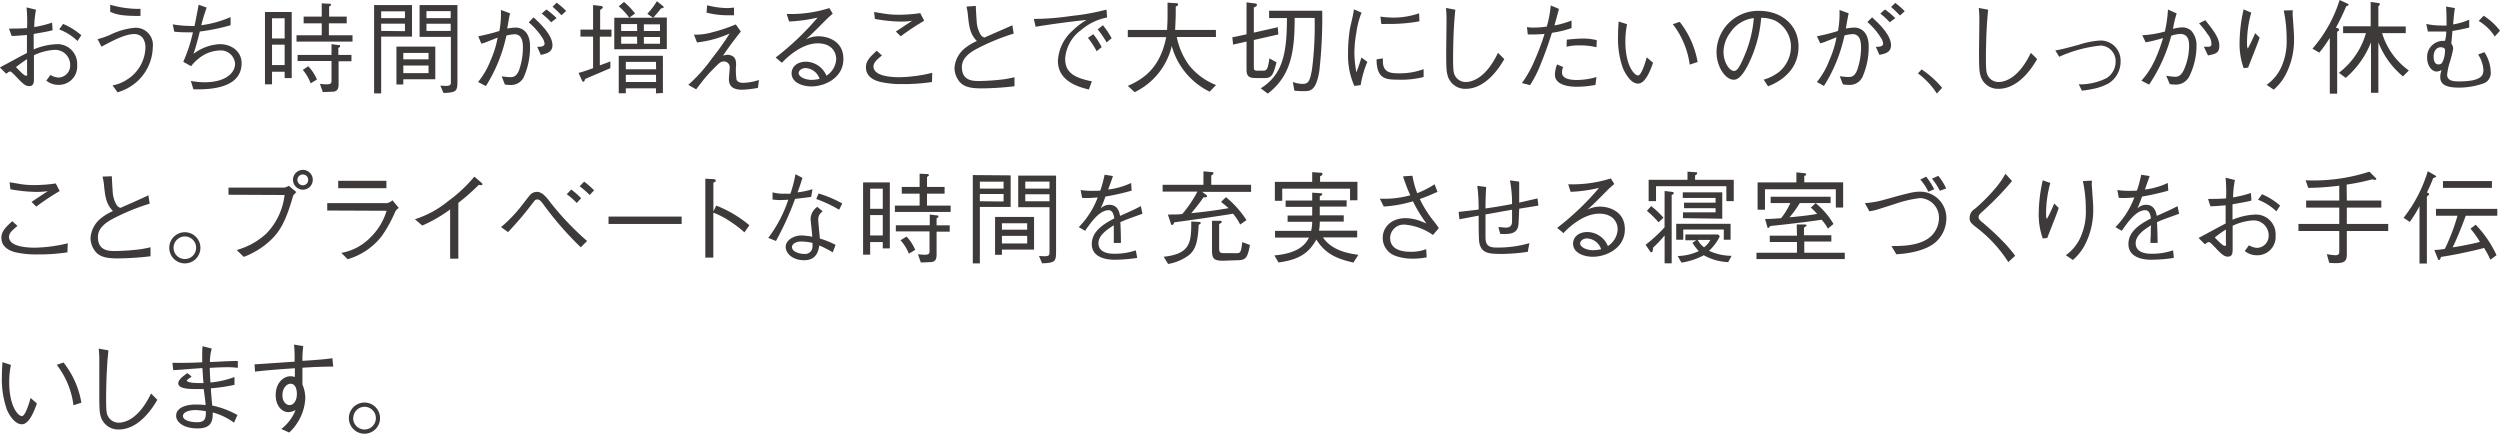 <svg xmlns="http://www.w3.org/2000/svg" viewBox="0 0 396.28 68.73">
  <g>
    <path d="M5.71,1.54a15.07,15.07,0,0,0-.28,2.75,19.51,19.51,0,0,0,2.83-.7l.08,1.2c-.69.19-1.34.3-3,.59V7.83A10.38,10.38,0,0,1,9,7a3.12,3.12,0,0,1,3.23,3.33,2.9,2.9,0,0,1-3,3.12,3,3,0,0,1-1.89-.67L8,11.88a2.69,2.69,0,0,0,1.28.41,1.9,1.9,0,0,0,1.84-2A2.37,2.37,0,0,0,8.61,7.91a8.53,8.53,0,0,0-3.23.85c0,.57,0,3.16,0,3.69s0,1.2-.75,1.2c-.47,0-.85-.19-1.89-1.31-.21-.22-.91-1-1.11-1s-.16,0-.65.35l-1-1c.69-.35,3.68-2,4.29-2.29V5.54c-.7.06-1.75.16-2.42.16L1.42,4.53c1.14,0,1.75,0,2.87-.08a24.38,24.38,0,0,0-.08-3.28ZM4.29,9.38a19.61,19.61,0,0,0-1.76,1.26C2.9,11,3.79,12,4.1,12s.19-.14.19-.56ZM10,3.79a10.76,10.76,0,0,1,2.89,1.8l-.6.91A8.65,8.65,0,0,0,9.38,4.66Z" style="fill: #3e3a39"/>
    <path d="M15.47,6.21a14.06,14.06,0,0,0,1.89-.64A11,11,0,0,1,21.42,4.4a2.72,2.72,0,0,1,2.8,3.06,7.57,7.57,0,0,1-2.43,5.41,7.93,7.93,0,0,1-3.15,1.76l-.8-1.09a6.28,6.28,0,0,0,2.41-1,6.15,6.15,0,0,0,2.8-5,2.63,2.63,0,0,0-.4-1.5,1.68,1.68,0,0,0-1.36-.64c-1.34,0-3.09.85-5.2,2Zm2-5.46a16.23,16.23,0,0,0,4.8.66V2.53c-3,0-3.76-.21-4.8-.66Z" style="fill: #3e3a39"/>
    <path d="M36.55,4a32.38,32.38,0,0,1-4.88,1c-.08.36-.61,2.45-1,3.54A7.42,7.42,0,0,1,34.84,7c2,0,3.46,1.28,3.46,3,0,4.24-5.57,4.19-7.64,4.16l-.41-1.33a12.2,12.2,0,0,0,2.16.21c3.39,0,4.85-1.51,4.85-2.93A2.26,2.26,0,0,0,34.82,8a5.51,5.51,0,0,0-3.33,1.28,6.86,6.86,0,0,0-1.2,1.21L29.05,9.8a23.86,23.86,0,0,0,1.53-4.68l-1.09,0c-.22,0-1,0-1.87-.1l-.24-1.16a17.52,17.52,0,0,0,2.91.25,2.1,2.1,0,0,0,.55,0c.11-.52.56-2.88.65-3.36l1.27.45C32.37,2.26,32,3.59,31.91,4a17.39,17.39,0,0,0,4.64-1.29Z" style="fill: #3e3a39"/>
    <path d="M42,1.9h4.24V12.37H45.12v-1h-2v2H42Zm3.12,1h-2V6.1h2Zm0,4.18h-2v3.23h2ZM51,.53l1.15.06c.12,0,.31,0,.31.16s-.07.15-.29.29V2.63h2.79V3.7H52.13V5.59h3.75v1H47v-1H51V3.7H48.13V2.63H51ZM47.17,8.71h5.38V7l1,.13c.25,0,.36,0,.36.18s0,.11-.28.29V8.71h2.08v1H53.67v3.63c0,.69-.16,1.07-.77,1.19-.27,0-1.15.06-1.73.06l-.46-1.3a8.84,8.84,0,0,0,1.07.08c.77,0,.77-.25.77-.7v-3H47.17Zm1.69,1.79a6.92,6.92,0,0,1,1.38,2.11l-1,.6A7.09,7.09,0,0,0,48,11.08Z" style="fill: #3e3a39"/>
    <path d="M65.31.8v5H60.42v9H59.3V.8Zm-1.12,1H60.42V2.87h3.77Zm0,3.14V3.75H60.42V4.9Zm-.26,8.45H62.84v-6H69v5.17H63.93Zm4-5h-4V9.4h4Zm0,2h-4v1.2h4Zm1.87,3.18c.27,0,.53.05.85.05.59,0,.82-.11.82-.51V5.84H66.51V.8h6V12.92c0,1.5-.13,1.76-2.21,1.82ZM71.44,1.76H67.6V2.87h3.84Zm0,2H67.6V4.9h3.84Z" style="fill: #3e3a39"/>
    <path d="M75.81,5.75a31.74,31.74,0,0,0,3.35-.84,15.6,15.6,0,0,0,.24-3.33l1.45.53c-.16.69-.24,1.19-.45,2.42a8.36,8.36,0,0,1,1.33-.16c.93,0,2.29.58,2.29,3a11.65,11.65,0,0,1-1,4.86,2.23,2.23,0,0,1-2.13,1.24c-.17,0-.37,0-.86-.07l-.51-1.3a12,12,0,0,0,1.32.13c.4,0,1,0,1.43-1.09a11,11,0,0,0,.62-3.52c0-.89-.09-2.19-1.34-2.19a6,6,0,0,0-1.28.21,24.46,24.46,0,0,1-3.25,8L75.78,13a12.61,12.61,0,0,0,2-3.47,15.4,15.4,0,0,0,1.1-3.57l-1.52.6a6.2,6.2,0,0,1-1.06.36Zm8.76-3c.86.8,3,2.72,3,4.41,0,1.16-1,1.35-1.84,1.54l-.58-1.28c.45,0,1.17,0,1.17-.5a2.09,2.09,0,0,0-.4-1,11.08,11.08,0,0,0-2.1-2.37Zm2.8.78a13.3,13.3,0,0,0-1.51-1.38l.75-.65a13.58,13.58,0,0,1,1.62,1.37ZM88.23.42a11.6,11.6,0,0,1,1.51,1.32L89,2.42a19.35,19.35,0,0,0-1.41-1.35Z" style="fill: #3e3a39"/>
    <path d="M95.08,5.81v4.55c.57-.21,1.38-.5,1.67-.63V10.8c-.64.29-3.47,1.48-4,1.72-.1.32-.14.43-.27.43a.27.27,0,0,1-.23-.18l-.54-1.21c1-.28,1.65-.52,2.3-.76v-5h-2V4.69h2V.8l1.19.14c.32,0,.35.2.35.26s-.16.24-.42.37V4.69h1.8V5.81Zm2.29,2v-5h6.15l-.91-.62a12.15,12.15,0,0,0,1.52-2l.94.75s.13.13.13.22-.11.16-.4.15a17.69,17.69,0,0,1-1.25,1.47h2.15v5Zm2.37-5A9.85,9.85,0,0,0,98.08,1l.83-.7a12.15,12.15,0,0,1,1.76,1.84Zm4.24,12V14H99.2v.78H98.08V8.85h7v5.89Zm-3-11H98.46V4.91H101Zm0,2H98.46V6.93H101Zm3,4H99.2v1.17H104Zm0,2.05H99.2V13H104Zm.64-8h-2.56V4.91h2.56Zm0,2h-2.56V6.93h2.56Z" style="fill: #3e3a39"/>
    <path d="M110,5.49a9.23,9.23,0,0,0,2.81-.35,25.24,25.24,0,0,0,3.82-1.27L117.43,5c-.8,1-1.82,2.32-2.83,3.84a2.2,2.2,0,0,1,.74-.16,1.63,1.63,0,0,1,.83.25c.51.32.51,1,.51,1.38a9.86,9.86,0,0,0,.07,2.32c.17.45.76.5,1.07.5a8.81,8.81,0,0,0,2.48-.45l-.16,1.25a16,16,0,0,1-2.5.29c-1.26,0-2.1-.4-2.1-1.68,0-.29.13-1.54.13-1.8a.91.91,0,0,0-.93-1c-.46,0-.7.21-1.39.91a22.47,22.47,0,0,0-2,2.21c-.3.38-.33.43-1,1.3l-1.25-.71a24.63,24.63,0,0,0,3.83-4.3,37.58,37.58,0,0,0,2.72-3.83,17.72,17.72,0,0,1-5.17,1.41ZM112.09.83a13.13,13.13,0,0,0,3.17.45,10.23,10.23,0,0,0,1.09-.08l0,1.22h-.87A13.32,13.32,0,0,1,112,2Z" style="fill: #3e3a39"/>
    <path d="M124.7,2.21a20.09,20.09,0,0,0,6.76-.93l.54.88c-.14.13-.78.69-.89.8-1.46,1.47-2.31,2.34-3.36,3.28a4.28,4.28,0,0,1,2-.49c1.19,0,3.94.57,3.94,3.6s-3,4.35-5.06,4.35c-1.37,0-3.15-.57-3.15-2.08,0-1,.83-1.84,2.29-1.84A3.59,3.59,0,0,1,131,12a3.33,3.33,0,0,0,1.55-2.62c0-1.09-.69-2.51-2.93-2.51-2.82,0-5.41,2.78-5.67,3.09l-1-.84a43.72,43.72,0,0,0,6.65-6.33,24.75,24.75,0,0,1-4.52.62Zm3,8.58c-.67,0-1.1.43-1.1.78,0,.67,1.15,1.09,2,1.09a5.88,5.88,0,0,0,1.32-.16A2.49,2.49,0,0,0,127.68,10.79Z" style="fill: #3e3a39"/>
    <path d="M147.73,13a30.94,30.94,0,0,1-4.81.33,15,15,0,0,1-3.4-.35c-.66-.16-2.26-.67-2.26-2.3,0-1,.62-1.64,1.71-2.64l.83.75c-.76.64-1.34,1.1-1.34,1.74,0,1.63,3.14,1.71,4.08,1.71a23.19,23.19,0,0,0,5.23-.7ZM138.55,1.9c.31.05,1.65.28,1.94.31a14.14,14.14,0,0,0,2,.13,24.06,24.06,0,0,0,3.38-.26l.63,1.2c-1.68,1-2.57,1.62-3.72,2.47L142,5c.42-.27,2.21-1.47,2.6-1.71a11.1,11.1,0,0,1-1.81.13A24.19,24.19,0,0,1,138.68,3Z" style="fill: #3e3a39"/>
    <path d="M154.68.94c0,.4.11,2.15.14,2.5a4.53,4.53,0,0,0,.64,2.08,1,1,0,0,0,.59.43c.71-.32,3.8-1.66,4.42-1.95l.21,1.33a34.14,34.14,0,0,0-5.84,2.4c-.77.42-2.37,1.3-2.37,2.88,0,2.23,1.76,2.23,2.75,2.23a35.67,35.67,0,0,0,3.65-.24,15.78,15.78,0,0,0,1.94-.36v1.43a46.47,46.47,0,0,1-5.3.34c-2,0-2.75-.39-3.3-.93a3.46,3.46,0,0,1-.91-2.31A4.4,4.4,0,0,1,153,7.6a9.45,9.45,0,0,1,1.84-1.1c-1.09-1.12-1.23-2.29-1.42-4.16a7.31,7.31,0,0,0-.13-.87,4.36,4.36,0,0,1-.08-.43Z" style="fill: #3e3a39"/>
    <path d="M163.87,3a41.59,41.59,0,0,0,6-.48,35.17,35.17,0,0,0,5.52-1l.1,1.25a8.94,8.94,0,0,0-4.13,2,6.11,6.11,0,0,0-2.52,4.52c0,2.06,1.19,3,4.23,3.6l-.47,1.3c-1.47-.37-4.91-1.22-4.91-4.55A6.88,6.88,0,0,1,170,4.87a10.5,10.5,0,0,1,2.24-1.7c-2.48.22-6.34.78-8.08,1.07Zm9.43,2.42a11.51,11.51,0,0,1,1.33,2.05l-.8.65A13.1,13.1,0,0,0,172.45,6ZM174.83,4a14.43,14.43,0,0,1,1.38,2.05l-.8.67A15.15,15.15,0,0,0,174,4.66Z" style="fill: #3e3a39"/>
    <path d="M191.74,14.53a11.37,11.37,0,0,1-4-3.25,11,11,0,0,1-2-4,10.89,10.89,0,0,1-5.88,7.33l-1.09-1c2.95-1.25,5.19-3.25,6.09-7.72h-6.09V4.75H185c0-.56.07-1,.07-2.16,0-.78,0-1.39,0-2.17l1.25.08c.11,0,.42,0,.42.2s-.07.15-.37.37c0,1.49,0,1.72-.1,3.68h6.47V5.87h-6.21a11.52,11.52,0,0,0,1.95,4.47,10.27,10.27,0,0,0,4.28,3.14Z" style="fill: #3e3a39"/>
    <path d="M199.09,12.37c-.88,0-1.5-.11-1.5-1.31V6.59l-2.13.48-.12-1.15,2.25-.48V.37l1.29.17c.11,0,.35,0,.35.23s-.2.3-.48.4v4l3.8-.86.08,1.15-3.88.88v4.32c0,.43.08.54.6.54h.94c.56,0,.7-.4.93-1.95l1.12.63c-.5,2-.77,2.49-1.87,2.49ZM209.59,1.7a75.57,75.57,0,0,1-.46,9.54c-.52,3.21-1.44,3.21-2.55,3.21a13.84,13.84,0,0,1-1.41-.08L204.93,13a5.08,5.08,0,0,0,1.52.3c.9,0,1.2-.32,1.54-2.46a56.27,56.27,0,0,0,.4-8h-3.17c0,5.28-.54,9.14-4.26,12L199.84,14c3.62-2.24,4.13-5.8,4.16-11.14h-2.83V1.7Z" style="fill: #3e3a39"/>
    <path d="M215.82,2A13.51,13.51,0,0,0,215,5.17a18.71,18.71,0,0,0-.31,3.17,15.65,15.65,0,0,0,.18,2.29c.06.48.08.54.11.86.21-.51.34-.86.83-2.37l.93.68a16.81,16.81,0,0,0-1.06,3.69l-1,.13a11.88,11.88,0,0,1-1-5.07A24.34,24.34,0,0,1,214,4.43c.35-1.48.38-1.64.45-2,.13-.69.14-.77.17-.94Zm3.38,7.25c0,.16,0,.91.06,1.06.26,1.18,1.25,1.31,2.4,1.31a10.9,10.9,0,0,0,4-.66v1.25a14.44,14.44,0,0,1-4.05.42c-2,0-3.39-.14-3.41-3.22Zm-.39-6.62a14.31,14.31,0,0,0,2.29.16,12.73,12.73,0,0,0,3.84-.68L225,3.38a26.47,26.47,0,0,1-5.25.41,5.35,5.35,0,0,1-.8,0Z" style="fill: #3e3a39"/>
    <path d="M230.69,1.54c-.36,3.25-.36,7.44-.36,7.81,0,2,.14,2.3.24,2.51A1.91,1.91,0,0,0,232.33,13c1,0,3.2-.59,5.12-4.63l1,1c-.58,1-2.77,4.71-6.13,4.71a2.86,2.86,0,0,1-2.82-2c-.22-.72-.26-1.25-.26-3.87,0-.76.05-4,.05-4.69a19,19,0,0,0-.09-2.26Z" style="fill: #3e3a39"/>
    <path d="M247.11,1.41c-.21.83-.29,1.1-.71,2.62a13.78,13.78,0,0,0,2.71-.78v1.2A16.42,16.42,0,0,1,246,5.2c-.4,1.25-.9,2.79-1.7,4.76a18.93,18.93,0,0,1-1.76,3.53l-1.3-.32a17.6,17.6,0,0,0,2-3.57,39,39,0,0,0,1.59-4.22,24.88,24.88,0,0,1-2.66.08l-.13-1.17a5.71,5.71,0,0,0,1.14.08,14,14,0,0,0,2-.16,16.83,16.83,0,0,0,.63-3.35Zm.67,9.22a1.93,1.93,0,0,0-.18.88c0,.86,1,1.17,2.36,1.17a11.25,11.25,0,0,0,3.1-.47l-.16,1.25a15.78,15.78,0,0,1-3,.29c-.87,0-3.43-.13-3.43-1.94a5,5,0,0,1,.34-1.6Zm.57-4.34c.69-.08,1.88-.18,2.55-.18a8.86,8.86,0,0,1,2.21.26l-.05,1.12a10.63,10.63,0,0,0-2.62-.29,8,8,0,0,0-2.12.21Z" style="fill: #3e3a39"/>
    <path d="M257.91,3.84a13.64,13.64,0,0,0-.27,2.72c0,3.91,1.46,5.4,2,5.4s1.15-2,1.39-2.88l1,.88c-.36,1-1.16,3.29-2.38,3.29-1.42,0-2.4-2.43-2.46-2.61a14,14,0,0,1-.71-4.93c0-1.1.06-1.85.1-2.3Zm8.34-.38a14.21,14.21,0,0,1,2.84,6.37l-1.25.41a13.44,13.44,0,0,0-2.68-6.41Z" style="fill: #3e3a39"/>
    <path d="M279.57,12.63A7.52,7.52,0,0,0,282,11.4a5.26,5.26,0,0,0,1.89-4,4.67,4.67,0,0,0-2.53-4.14,5.58,5.58,0,0,0-2.19-.44,20.13,20.13,0,0,1-1.86,7c-.67,1.43-1.53,2.82-2.48,2.82-1.34,0-2.74-2.06-2.74-4.38a6.6,6.6,0,0,1,6.78-6.54c3.36,0,6.22,2.12,6.22,5.67,0,4.35-3.87,5.91-4.83,6.29Zm-5.26-7.52a5.24,5.24,0,0,0-1.11,3.13c0,1.72,1,3,1.62,3,.34,0,.72,0,1.76-2.56A18.75,18.75,0,0,0,278,2.87,5.16,5.16,0,0,0,274.31,5.11Z" style="fill: #3e3a39"/>
    <path d="M288,5.75a30.78,30.78,0,0,0,3.34-.84,14.94,14.94,0,0,0,.24-3.33l1.46.53c-.16.69-.24,1.19-.45,2.42a8.08,8.08,0,0,1,1.33-.16c.93,0,2.29.58,2.29,3a11.65,11.65,0,0,1-1,4.86A2.23,2.23,0,0,1,293,13.45c-.18,0-.37,0-.87-.07l-.51-1.3a12.32,12.32,0,0,0,1.33.13c.4,0,1,0,1.43-1.09A11,11,0,0,0,295,7.6c0-.89-.1-2.19-1.35-2.19a6.21,6.21,0,0,0-1.28.21,24.25,24.25,0,0,1-3.25,8L288,13A12.36,12.36,0,0,0,290,9.48a15.59,15.59,0,0,0,1.11-3.57l-1.52.6a6.5,6.5,0,0,1-1.06.36Zm8.75-3c.87.8,3,2.72,3,4.41,0,1.16-.94,1.35-1.84,1.54l-.57-1.28c.44,0,1.16,0,1.16-.5a2.09,2.09,0,0,0-.4-1A10.73,10.73,0,0,0,296,3.49Zm2.8.78a12.4,12.4,0,0,0-1.5-1.38l.75-.65a14.41,14.41,0,0,1,1.62,1.37Zm.87-3.07a11.59,11.59,0,0,1,1.5,1.32l-.75.68c-.46-.48-1-1-1.41-1.35Z" style="fill: #3e3a39"/>
    <path d="M304.6,11a15.34,15.34,0,0,1,3.25,2.92l-.83.91a12.4,12.4,0,0,0-3-3.2Z" style="fill: #3e3a39"/>
    <path d="M315.15,1.54c-.36,3.25-.36,7.44-.36,7.81,0,2,.14,2.3.24,2.51A1.91,1.91,0,0,0,316.79,13c1,0,3.2-.59,5.12-4.63l1,1c-.58,1-2.77,4.71-6.13,4.71a2.86,2.86,0,0,1-2.82-2c-.22-.72-.26-1.25-.26-3.87,0-.76.05-4,.05-4.69a19,19,0,0,0-.09-2.26Z" style="fill: #3e3a39"/>
    <path d="M325.79,8c1-.18,1.25-.24,3.71-.9A13.06,13.06,0,0,1,333,6.42a3.17,3.17,0,0,1,3.14,3.26,4.09,4.09,0,0,1-1.88,3.53,8.84,8.84,0,0,1-2.69.92,12.71,12.71,0,0,1-1.56.24l-.5-1a9.46,9.46,0,0,0,4.43-1,3.09,3.09,0,0,0,1.41-2.56A2.46,2.46,0,0,0,333,7.22,21.12,21.12,0,0,0,326.41,9Z" style="fill: #3e3a39"/>
    <path d="M339.57,5.59A17,17,0,0,0,343.16,5a21.12,21.12,0,0,0,.49-3.49l1.38.62a16,16,0,0,0-.58,2.45,5.8,5.8,0,0,1,1.43-.24,2.14,2.14,0,0,1,1.47.54,3.4,3.4,0,0,1,.82,2.42A10.83,10.83,0,0,1,347,12.16a2.36,2.36,0,0,1-2.29,1.24,4.24,4.24,0,0,1-.78-.07L343.37,12a10.27,10.27,0,0,0,1.4.17c.6,0,1-.27,1.4-1.09A9.58,9.58,0,0,0,347,7.24c0-.57-.06-1.86-1.38-1.86a4.84,4.84,0,0,0-1.45.29,25.65,25.65,0,0,1-3.51,7.74l-1.22-.62c.93-1.07,2.17-2.58,3.43-6.76a23.69,23.69,0,0,1-2.75.68Zm10-2.39C351,5,351.79,6.07,351.79,7.27s-.71,1.29-1.8,1.52l-.65-1.38c.09,0,.62,0,.68,0,.52,0,.52-.27.52-.45a2.39,2.39,0,0,0-.58-1.5,14.27,14.27,0,0,0-1.38-1.76Z" style="fill: #3e3a39"/>
    <path d="M356.85,2a17.71,17.71,0,0,0-.67,5,1.71,1.71,0,0,0,.12.71,26.67,26.67,0,0,0,1.17-2.45l.71.7c-.34,1-.5,1.37-1.83,4.76l-.7.08A11.3,11.3,0,0,1,355,6.77a24.13,24.13,0,0,1,.64-5.28Zm6.59-.37a5.28,5.28,0,0,0,0,1.11c.16,2.26.19,2.59.19,3.34a11.84,11.84,0,0,1-1.46,6,8.17,8.17,0,0,1-1.76,2.13l-1.12-.76a7.13,7.13,0,0,0,2.31-2.78,9.88,9.88,0,0,0,.86-4.39A22.25,22.25,0,0,0,362,1.66Z" style="fill: #3e3a39"/>
    <path d="M371.9,1a33.7,33.7,0,0,1-1.63,3.38c.32.1.51.16.51.32s-.15.23-.31.34v9.81H369.3V6a20.11,20.11,0,0,1-1.66,2.34l-1.09-.62A21.61,21.61,0,0,0,370.86,0l1.25.58c.08,0,.17.08.17.17S372,1,371.9,1Zm9,11.11A13.23,13.23,0,0,1,377,6.71v8h-1.17V6.71a14.28,14.28,0,0,1-4,5.63l-1.09-.8a12,12,0,0,0,4.29-6.29h-3.62V4.16h4.37V.32l1.2.16c.1,0,.26.05.26.16S377.1.91,377,1v3.2h4.34V5.25h-3.75a11.3,11.3,0,0,0,4.24,5.92Z" style="fill: #3e3a39"/>
    <path d="M389.14,1.28c-.14.64-.24,2-.29,2.59a10.62,10.62,0,0,0,2.55-.75l0,1.25c-1.44.34-2.11.45-2.67.54,0,.31-.14,1.68-.17,2a1.37,1.37,0,0,1,.3.83,20.2,20.2,0,0,1-.53,2.1,9.38,9.38,0,0,0-.43,2c0,1.06,1.2,1.06,1.89,1.06,3.63,0,3.86-1,3.86-1.84a5,5,0,0,0-.84-2.42l1-.37a6,6,0,0,1,1,3.12,1.77,1.77,0,0,1-1,1.78,11.87,11.87,0,0,1-4,.72c-2.19,0-3-.56-3-1.68a3.42,3.42,0,0,1,.21-1.11,1.84,1.84,0,0,1-.77.24c-.85,0-1.52-1-1.52-2.19a2.54,2.54,0,0,1,2.39-2.67,3,3,0,0,1,.44,0A5.91,5.91,0,0,0,387.76,5c-.59,0-1.07,0-1.61,0s-.88,0-1.3,0l-.26-1.21a10.44,10.44,0,0,0,2.37.25,5.25,5.25,0,0,0,.85,0c0-.57,0-1.9-.08-3ZM386.9,7.49c-.71,0-1.14.62-1.14,1.49,0,.48.1,1.23.77,1.23.4,0,.63-.17.85-.94a4.48,4.48,0,0,0,.18-1.12,1.87,1.87,0,0,0,0-.32C387.44,7.49,386.93,7.49,386.9,7.49Zm6.79-5a10.09,10.09,0,0,1,2.59,2.38l-.83.92a7.59,7.59,0,0,0-2.55-2.47Z" style="fill: #3e3a39"/>
    <path d="M10.69,40a30.82,30.82,0,0,1-4.8.33A15.07,15.07,0,0,1,2.48,40c-.65-.16-2.26-.67-2.26-2.3,0-1,.63-1.64,1.72-2.64l.83.75c-.77.64-1.34,1.1-1.34,1.74,0,1.63,3.13,1.71,4.08,1.71a23.27,23.27,0,0,0,5.23-.7ZM1.52,28.91c.31,0,1.65.27,1.94.3a14,14,0,0,0,2,.13,24.17,24.17,0,0,0,3.38-.26l.62,1.2c-1.68,1-2.56,1.62-3.71,2.47L5,32c.41-.27,2.21-1.47,2.59-1.71a11,11,0,0,1-1.81.13A24.07,24.07,0,0,1,1.65,30Z" style="fill: #3e3a39"/>
    <path d="M17.73,27.94c0,.4.11,2.15.14,2.5a4.41,4.41,0,0,0,.64,2.08,1,1,0,0,0,.59.43c.71-.32,3.8-1.66,4.42-2l.21,1.33a34.51,34.51,0,0,0-5.85,2.4c-.76.42-2.36,1.3-2.36,2.88,0,2.23,1.76,2.23,2.75,2.23a35.67,35.67,0,0,0,3.65-.24,16.14,16.14,0,0,0,1.94-.36v1.43a46.62,46.62,0,0,1-5.3.34c-2,0-2.76-.39-3.3-.93a3.46,3.46,0,0,1-.91-2.31,4.4,4.4,0,0,1,1.71-3.17,9.16,9.16,0,0,1,1.84-1.1c-1.09-1.12-1.23-2.29-1.42-4.16a7.31,7.31,0,0,0-.13-.87,1.79,1.79,0,0,1-.08-.43Z" style="fill: #3e3a39"/>
    <path d="M31.77,39.28a2.47,2.47,0,1,1-2.47-2.47A2.47,2.47,0,0,1,31.77,39.28Zm-4.26,0a1.79,1.79,0,1,0,1.79-1.8A1.8,1.8,0,0,0,27.51,39.28Z" style="fill: #3e3a39"/>
    <path d="M36.22,30.87V29.74h8.84a2.14,2.14,0,0,0,.72-.29l1.2,1c-.4.4-.45.43-.54.67-1.24,4.32-2.24,5.94-4.28,7.6a13,13,0,0,1-3.52,2l-1.12-1.09A11.38,11.38,0,0,0,42.24,37a10.51,10.51,0,0,0,2.87-6.09ZM46.44,28.5A1.57,1.57,0,1,1,48,30.07,1.58,1.58,0,0,1,46.44,28.5Zm2.41,0a.83.83,0,0,0-.84-.84.85.85,0,0,0-.87.84.87.87,0,0,0,.88.87A.84.84,0,0,0,48.85,28.5Z" style="fill: #3e3a39"/>
    <path d="M51.87,33.37V32.2h9.46a1.89,1.89,0,0,0,.88-.45l1,1.2c-.39.32-.45.39-.55.58a21,21,0,0,1-2.16,3.91,10.6,10.6,0,0,1-5.39,3.65l-1-1a8.63,8.63,0,0,0,4.75-2.6,9.73,9.73,0,0,0,2.42-4.08Zm9.38-3.54H53.61V28.66h7.64Z" style="fill: #3e3a39"/>
    <path d="M71.35,41v-7.8a22.12,22.12,0,0,1-4.42,2.55l-1.16-1A15.82,15.82,0,0,0,71,31.91,23.16,23.16,0,0,0,75.19,28l1.09.93a.36.36,0,0,1,.18.29c0,.06,0,.13-.19.13a2.24,2.24,0,0,1-.37-.05,35,35,0,0,1-3.25,2.86V41Z" style="fill: #3e3a39"/>
    <path d="M79.42,36a22.23,22.23,0,0,0,3.35-3.51c.21-.26,1.17-1.52,1.31-1.66a1.54,1.54,0,0,1,1-.42c.65,0,1.18.45,1.77,1.17a44.82,44.82,0,0,0,6.21,6.62l-1,1a51,51,0,0,1-5.87-6.73c-.42-.56-.64-.85-1-.85s-.37.08-.93.8a51.49,51.49,0,0,1-3.73,4.37Zm12-3.83a11.07,11.07,0,0,0-1.58-1.38l.7-.75a11.74,11.74,0,0,1,1.58,1.38Zm2.05-1.26a13,13,0,0,0-1.59-1.38l.71-.74a12.35,12.35,0,0,1,1.58,1.38Z" style="fill: #3e3a39"/>
    <path d="M96.46,35.5V34.33h11.59V35.5Z" style="fill: #3e3a39"/>
    <path d="M113.54,32.59a18.7,18.7,0,0,1,5.25,3.12L118,36.83a17.64,17.64,0,0,0-2.19-1.68,12.69,12.69,0,0,0-2.74-1.44v7.12H111.8V28.33l1.22.06c.08,0,.44,0,.44.23s-.12.17-.38.35V33.5Z" style="fill: #3e3a39"/>
    <path d="M127.2,28.2c-.43,1.35-.48,1.47-.78,2.29a12.73,12.73,0,0,0,2.37-.5l-.21,1.22c-.51.08-1.7.22-2.55.32A48.53,48.53,0,0,1,123,38.2l-1.22-.49a20.86,20.86,0,0,0,3.17-6.05l-1.15.05a9.67,9.67,0,0,1-1.34-.08l0-1.14a6.62,6.62,0,0,0,1.95.21,7.87,7.87,0,0,0,.88,0,19.47,19.47,0,0,0,.8-3.09Zm3.22,5.3a1.48,1.48,0,0,0-.72,1.31c0,.26.09,1.22.26,3a14.73,14.73,0,0,1,2.49,1L132,40a16.29,16.29,0,0,0-2.13-1.09c-.15.86-.42,2.34-2.42,2.34-1.81,0-2.91-1.09-2.91-2.12s1.25-1.81,2.54-1.81a10.57,10.57,0,0,1,1.67.21c0-.45-.26-2.53-.26-2.85a2.41,2.41,0,0,1,1.06-1.89ZM127,38.28c-.87,0-1.46.42-1.46.88,0,.74,1.15,1.09,1.94,1.09A1.17,1.17,0,0,0,128.79,39v-.5A9.25,9.25,0,0,0,127,38.28Zm2.76-7.61a19,19,0,0,1,3.75,1.58l-.5,1a20.48,20.48,0,0,0-3.63-1.71Z" style="fill: #3e3a39"/>
    <path d="M136.81,28.91h4.24V39.37h-1.12v-1h-2v2h-1.12Zm3.12,1h-2V33.1h2Zm0,4.18h-2v3.23h2Zm5.84-6.56,1.16.06c.11,0,.3,0,.3.16s-.06.15-.29.29v1.59h2.79V30.7h-2.79v1.89h3.75v1h-8.84v-1h3.92V30.7h-2.83V29.63h2.83ZM142,35.71h5.38V34l1,.13c.25,0,.37.05.37.18s0,.11-.29.29v1.12h2.08v1h-2.08v3.63c0,.69-.16,1.07-.77,1.19-.27,0-1.15.06-1.73.06l-.46-1.3a8.84,8.84,0,0,0,1.07.08c.77,0,.77-.25.77-.7v-3H142Zm1.7,1.79a6.93,6.93,0,0,1,1.37,2.11l-1,.6a7.09,7.09,0,0,0-1.33-2.13Z" style="fill: #3e3a39"/>
    <path d="M160.2,27.8v5h-4.88v8.95H154.2v-14Zm-1.12,1h-3.76v1.1h3.76Zm0,3.14V30.75h-3.76V31.9Zm-.26,8.45h-1.09v-6h6.18v5.17h-5.09Zm4-5h-4V36.4h4Zm0,2h-4v1.2h4Zm1.87,3.18c.28,0,.53.05.85.05.59,0,.82-.11.82-.51V32.84H161.4v-5h6V39.92c0,1.5-.13,1.76-2.21,1.82Zm1.67-11.78h-3.84v1.1h3.84Zm0,2h-3.84V31.9h3.84Z" style="fill: #3e3a39"/>
    <path d="M180.26,40.88a24,24,0,0,1-3.59.29c-.51,0-3.61,0-3.61-2.49,0-2.08,2-3.24,3.57-4.06-.07-.43-.2-1.3-.9-1.3-1.44,0-2.74,1.84-3.73,3.27L171,36a13.39,13.39,0,0,0,3-4.71,15.66,15.66,0,0,1-2.47.08l-.24-1.25a11.78,11.78,0,0,0,1.86.13c.61,0,.94,0,1.27-.05a22,22,0,0,0,.67-2.5l1.33.21c-.18.56-.36,1-.76,2.13A11.67,11.67,0,0,0,179.3,29l.08,1.22a39.82,39.82,0,0,1-4.16.94,16,16,0,0,1-.76,1.89,2,2,0,0,1,1.38-.59c1.36,0,1.6,1.22,1.71,1.76,2-.9,2.37-1.06,3.29-1.55l.25,1.21c-2,.73-2.45.87-3.5,1.33.08,1.65.08,2.05.09,3.3h-1.13c0-.14,0-.75,0-1.14,0-.65,0-1.08,0-1.66-1.23.77-2.43,1.65-2.43,2.85,0,1.54,1.76,1.66,2.45,1.66a10.13,10.13,0,0,0,3.47-.54Z" style="fill: #3e3a39"/>
    <path d="M190.57,30.41l.55.42c.22.16.22.22.22.25,0,.23-.29.21-.56.19a30.57,30.57,0,0,1-1.95,2.52c2.35-.24,3.68-.42,5.92-.79-.26-.25-1-.83-1.2-1l.78-.75a15.48,15.48,0,0,1,3.25,3.64l-1,.7a8.58,8.58,0,0,0-1.12-1.71c-3.55.56-5.84.89-9.36,1.37,0,.08-.08.4-.29.4s-.18-.11-.26-.35l-.43-1.3a2.44,2.44,0,0,0,.58,0c.45,0,1.12,0,1.71-.08a18.87,18.87,0,0,0,2.39-3.55h-5.51V29.29h6.47V27.16l1.26.11c.11,0,.32,0,.32.18s-.24.3-.34.37v1.47h6.31v1.12ZM184.46,40.7c4.26-.46,4.37-2.29,4.37-5.59l1.23.07c.1,0,.26,0,.26.16s-.1.18-.32.29c-.1,2.89-.6,4.06-1.56,4.83a7.62,7.62,0,0,1-3.28,1.38Zm9.43.63c-1.54,0-1.77-.37-1.77-1.67V35l1.17,0c.23,0,.37,0,.37.16s-.29.31-.41.35v3.62c0,.83,0,1,.88,1H196c.64,0,.73-.16.91-1.75l1.22.45c-.39,2.13-.68,2.42-2.1,2.42Z" style="fill: #3e3a39"/>
    <path d="M208,30.54l1.28.08c.23,0,.31.08.31.17s-.1.2-.39.31v.65h4.26v1h-4.26v1.38H213v1h-3.8a7.62,7.62,0,0,1-.12,1.43h6.05v1.07h-5.43c1.44,2.1,4,2.53,5.62,2.77l-.79,1.22c-2.54-.58-4.43-1.33-5.87-3.65-1,1.77-2.31,3.17-6,3.63L202,40.49c4-.36,5-1.87,5.49-2.83h-5.38V36.59h5.72a6.66,6.66,0,0,0,.17-1.43H204.1v-1H208V32.79h-4.21v-1H208Zm0-3.25,1.38.09c.06,0,.25,0,.25.2s-.19.27-.38.36v.88h5.92v2.93H214V29.91H203.25v1.92h-1.17v-3H208Z" style="fill: #3e3a39"/>
    <path d="M223.89,27.86a14.84,14.84,0,0,0,.75,2.76,14.28,14.28,0,0,0,2.76-1.41l.46,1.2c-1.31.58-1.78.77-2.8,1.14a17.62,17.62,0,0,0,2.29,3.61c.51.68.57.74.72,1l-.93,1.09a9,9,0,0,0-4.32-1.63,2.17,2.17,0,0,0-2.47,2.06c0,2.17,2.42,2.23,3.38,2.23a6.38,6.38,0,0,0,2.34-.42l.08,1.3a11.3,11.3,0,0,1-2.34.21,7.87,7.87,0,0,1-2.55-.42,3,3,0,0,1-2.08-2.86c0-1.78,1.43-3.14,3.62-3.14a7.26,7.26,0,0,1,2.37.46c.62.26.64.26.93.37a22,22,0,0,1-2.13-3.5,20.88,20.88,0,0,1-4.63.83l-.62-1.25a15.35,15.35,0,0,0,4.83-.54,23.81,23.81,0,0,1-1.15-3Z" style="fill: #3e3a39"/>
    <path d="M240.81,28.79c0,.85,0,1.49,0,3.33l2.91-.67.13,1.14-.74.12-2.3.37c0,.37-.1,2.32-.1,2.36-.11,1.71-1.39,1.68-2.9,1.64l-.3-1.08c.4,0,1,.08,1.17.08,1,0,1-.68,1-1.17,0-.26,0-1.43,0-1.67l-4.21.75v3.59c0,1.33.51,1.66,1.79,1.66a17.83,17.83,0,0,0,5.17-.7l-.26,1.38a29.15,29.15,0,0,1-4.08.33c-2.1,0-3.38-.06-3.63-2-.07-.42-.08-3.54-.08-4.07-1.44.27-1.62.32-2.26.43l-.78.15-.13-1.17,3.17-.37a28.77,28.77,0,0,0-.21-3.76l1.41.18c-.1,1.39-.11,2.75-.11,3.4,1.24-.17,2.67-.4,4.21-.7a19.37,19.37,0,0,0-.34-3.75Z" style="fill: #3e3a39"/>
    <path d="M248.58,29.21a20.13,20.13,0,0,0,6.76-.93l.54.88-.9.8c-1.45,1.47-2.3,2.34-3.36,3.28a4.33,4.33,0,0,1,2-.49c1.18,0,3.94.57,3.94,3.6s-3,4.35-5.06,4.35c-1.38,0-3.15-.57-3.15-2.08,0-1,.83-1.84,2.28-1.84A3.57,3.57,0,0,1,254.87,39a3.33,3.33,0,0,0,1.55-2.62c0-1.09-.68-2.51-2.93-2.51-2.81,0-5.41,2.78-5.66,3.09l-1-.84a43.13,43.13,0,0,0,6.64-6.34,23.59,23.59,0,0,1-4.51.63Zm3,8.58c-.67,0-1.11.43-1.11.78,0,.67,1.16,1.09,2,1.09a5.9,5.9,0,0,0,1.33-.16A2.5,2.5,0,0,0,251.56,37.79Z" style="fill: #3e3a39"/>
    <path d="M263.86,30.28l1.24.15s.21,0,.21.17-.17.24-.33.31V41.74h-1.12V37.32a18.16,18.16,0,0,1-1.81,1.92c-.07.68-.15.74-.31.74a.21.21,0,0,1-.17-.11l-.72-1.07a24,24,0,0,0,3-2.76Zm-2.13,2.39a14.15,14.15,0,0,1,1.95,1.84l-.78.73a14.78,14.78,0,0,0-1.85-1.82Zm5.76-5.46,1.33.09c.06,0,.21,0,.21.16s-.18.26-.34.34v.7h6.13v3.38h-1.17V29.51H262.5v2.37h-1.17V28.5h6.16ZM273.24,38V36.38h-6.42V38H265.7V35.47h8.62V38Zm-7.3,2.58a8.13,8.13,0,0,0,3.33-.78,8.29,8.29,0,0,1-1-1.32l.63-.4h-1.75v-.91h5.2l.26.29a7.55,7.55,0,0,1-1.71,2.29,8.5,8.5,0,0,0,3.58.8l-.54,1a8.66,8.66,0,0,1-3.87-1.09,10.83,10.83,0,0,1-3.54,1.17Zm.83-6v-.92h5.17V33h-5v-.88h5v-.75h-5.2v-.88H273v4.18Zm2.34,3.45a3.49,3.49,0,0,0,1,1.17,3.29,3.29,0,0,0,1-1.17Z" style="fill: #3e3a39"/>
    <path d="M284.8,35.58l1.24,0c.31,0,.34.15.34.18s-.26.22-.43.32v1.21h4.34v1H286v1.77h6.42v1h-14v-1h6.42V38.36h-4.31v-1h4.31Zm-.05-8.26,1.23.13c.13,0,.3,0,.3.19s-.08.16-.28.26v1h6.16v4H291V30H279.77v3.24H278.6V28.91h6.15Zm5,8.92a7.73,7.73,0,0,0-1-1.41c-2.29.35-5.7.75-8.16,1-.12.17-.2.3-.31.3s-.13-.09-.16-.22l-.33-1.2c.51,0,1,0,2.54-.13a11.43,11.43,0,0,0,1.46-2.39h-3.12v-1h9.5v1h-4.88a17.16,17.16,0,0,1-1.63,2.26c2.27-.22,3.25-.35,4.38-.54a10.39,10.39,0,0,0-1-1l.76-.71a12.06,12.06,0,0,1,2.83,3.3Z" style="fill: #3e3a39"/>
    <path d="M295.6,32.2a14.9,14.9,0,0,0,3.25-.59c3.83-1.06,4.52-1.23,5.51-1.23a4.17,4.17,0,0,1,4.16,4.13,5.09,5.09,0,0,1-1.84,4c-1.89,1.48-4.93,1.72-6.08,1.8L299.81,39c1.43,0,3.91,0,5.64-1.07a4,4,0,0,0,1.9-3.37,3.1,3.1,0,0,0-3-3.16,18,18,0,0,0-3.73.85l-3.14,1a9.07,9.07,0,0,1-1.16.24ZM305.32,28a12.1,12.1,0,0,1,1.28,2l-.94.39a7.71,7.71,0,0,0-1.27-1.92Zm1.92-.13a8.9,8.9,0,0,1,1.25,2l-1,.37a10.23,10.23,0,0,0-1.25-1.92Z" style="fill: #3e3a39"/>
    <path d="M318.93,28.7a46.93,46.93,0,0,1-4.8,4.93c-.4.36-.5.54-.5.8s.24.56.63.83c.12.11,2,1.71,2.89,2.66a22.46,22.46,0,0,1,2.28,2.62l-1.09,1a21.3,21.3,0,0,0-4.63-5.15c-.17-.14-1-.77-1.1-.91a1.13,1.13,0,0,1-.4-.93,1.67,1.67,0,0,1,.85-1.46,29.73,29.73,0,0,0,3.44-3.49,15.09,15.09,0,0,0,1.39-2.06Z" style="fill: #3e3a39"/>
    <path d="M325,29a18.09,18.09,0,0,0-.67,5,1.56,1.56,0,0,0,.13.71c.42-.75.78-1.57,1.17-2.45l.7.7c-.33,1-.49,1.37-1.82,4.76l-.71.08a11.54,11.54,0,0,1-.64-3.94,24.75,24.75,0,0,1,.64-5.28Zm6.6-.37a5.93,5.93,0,0,0,0,1.11c.16,2.26.2,2.59.2,3.34a11.94,11.94,0,0,1-1.46,6,8.37,8.37,0,0,1-1.76,2.13l-1.12-.76a7,7,0,0,0,2.3-2.78,9.9,9.9,0,0,0,.87-4.39,21.4,21.4,0,0,0-.47-4.58Z" style="fill: #3e3a39"/>
    <path d="M344.58,40.88a23.9,23.9,0,0,1-3.58.29c-.51,0-3.62,0-3.62-2.49,0-2.08,2-3.24,3.57-4.06-.06-.43-.19-1.3-.9-1.3-1.44,0-2.73,1.84-3.73,3.27l-1-.59a13.25,13.25,0,0,0,3-4.71,15.54,15.54,0,0,1-2.46.08l-.24-1.25a11.53,11.53,0,0,0,1.85.13c.61,0,.95,0,1.27-.05a22,22,0,0,0,.67-2.5l1.33.21c-.18.56-.35,1-.75,2.13A11.58,11.58,0,0,0,343.62,29l.08,1.22a39.82,39.82,0,0,1-4.16.94,19.2,19.2,0,0,1-.75,1.89,2,2,0,0,1,1.38-.59c1.36,0,1.6,1.22,1.71,1.76,2-.9,2.37-1.06,3.28-1.55l.26,1.21c-2,.73-2.45.87-3.51,1.33.08,1.65.08,2.05.1,3.3h-1.14c0-.14,0-.75.05-1.14,0-.65,0-1.08.05-1.66-1.24.77-2.44,1.65-2.44,2.85,0,1.54,1.76,1.66,2.45,1.66a10.14,10.14,0,0,0,3.48-.54Z" style="fill: #3e3a39"/>
    <path d="M354.26,28.54a15.21,15.21,0,0,0-.29,2.75,19.2,19.2,0,0,0,2.83-.7l.08,1.2c-.69.19-1.34.3-3,.59v2.45a10.38,10.38,0,0,1,3.6-.82,3.12,3.12,0,0,1,3.23,3.33,2.9,2.9,0,0,1-3,3.12,3,3,0,0,1-1.89-.67l.67-.91a2.69,2.69,0,0,0,1.28.41,1.9,1.9,0,0,0,1.84-2,2.37,2.37,0,0,0-2.48-2.35,8.58,8.58,0,0,0-3.23.85c0,.57,0,3.16,0,3.69s0,1.2-.75,1.2c-.46,0-.85-.19-1.89-1.31-.21-.22-.91-1-1.1-1s-.16,0-.66.35l-1-1c.69-.35,3.68-2,4.29-2.29V32.54c-.7.06-1.74.16-2.41.16L350,31.53c1.13,0,1.74,0,2.86-.08a24.38,24.38,0,0,0-.08-3.28Zm-1.43,7.84a19.61,19.61,0,0,0-1.76,1.26c.37.4,1.27,1.33,1.57,1.33s.19-.14.19-.56Zm5.72-5.59a10.7,10.7,0,0,1,2.88,1.8l-.6.91a8.65,8.65,0,0,0-2.91-1.84Z" style="fill: #3e3a39"/>
    <path d="M372,31.79h5.47v1.12H372V35.5h6.56v1.12H372v3.71c0,1-.31,1.38-1.72,1.38a10.24,10.24,0,0,1-1.07-.05l-.38-1.37a13.46,13.46,0,0,0,1.37.17c.21,0,.6-.06.6-.46V36.62h-6.47V35.5h6.47V32.91h-5.25V31.79h5.25V29.43a40,40,0,0,1-4.92.35l-.41-1.2a28.79,28.79,0,0,0,10.11-1.37l1,1a.2.2,0,0,1,.09.16c0,.09-.09.14-.19.14a2.46,2.46,0,0,1-.46-.08,35,35,0,0,1-4.05.83Z" style="fill: #3e3a39"/>
    <path d="M381,34.52a22.39,22.39,0,0,0,3.83-7.38l1.13.64c.18.1.21.18.21.21s-.22.19-.48.24a23.81,23.81,0,0,1-1,2.29c.27.08.35.11.35.24s-.08.19-.35.37V41.77h-1.17V32.68a20.68,20.68,0,0,1-1.54,2.5Zm13.75,6.65a13.55,13.55,0,0,0-1-1.88c-.86.28-2.58.63-3.59.85-1.23.26-2.51.47-3.26.59,0,.12-.1.48-.27.48s-.18-.12-.2-.19l-.56-1.39a12.56,12.56,0,0,0,1.67-.18,32,32,0,0,0,2-5.25h-3.41V33.11h9.72V34.2h-5c-.75,2.07-1.62,4.12-2.08,5,.29,0,3.21-.54,4.33-.86a15.67,15.67,0,0,0-1.5-2.1l.83-.62a17.54,17.54,0,0,1,3.3,4.83Zm-7.51-11.39V28.7H395v1.08Z" style="fill: #3e3a39"/>
    <path d="M1.73,57.84a13.64,13.64,0,0,0-.27,2.72c0,3.91,1.45,5.4,2,5.4s1.15-2,1.39-2.88l1,.88c-.37,1-1.17,3.29-2.38,3.29C2,67.25,1,64.82,1,64.64a14.16,14.16,0,0,1-.7-4.93c0-1.1.06-1.85.09-2.3Zm8.34-.38a14.06,14.06,0,0,1,2.83,6.37l-1.25.41A13.35,13.35,0,0,0,9,57.83Z" style="fill: #3e3a39"/>
    <path d="M17.19,55.54c-.37,3.25-.37,7.44-.37,7.81,0,2,.14,2.3.24,2.51A1.91,1.91,0,0,0,18.82,67c1,0,3.2-.59,5.12-4.63l1,1c-.58,1-2.77,4.71-6.13,4.71a2.87,2.87,0,0,1-2.82-2c-.22-.72-.25-1.25-.25-3.87,0-.76,0-4,0-4.69a18.9,18.9,0,0,0-.09-2.26Z" style="fill: #3e3a39"/>
    <path d="M37.17,61a26.41,26.41,0,0,1-3.74.55c0,.52.11,1.5.21,2.73a14,14,0,0,1,4,1.51L37.09,67a9.85,9.85,0,0,0-3.37-1.62c0,1.07,0,2.53-2.37,2.53s-3.43-1.07-3.43-2c0-1.25,1.47-1.79,3.15-1.79a14.43,14.43,0,0,1,1.52.09c0-.4-.25-2.19-.3-2.54-.27,0-.61,0-1.33,0-1.13,0-2.7-.08-2.7-.9,0-.59.72-1.12,1.45-1.63l.66.53a3.37,3.37,0,0,1-.53.41c-.16.12-.22.16-.22.28s.49.36,1.85.36h.79c-.08-.73-.08-.91-.18-2.38l-4.62.34-.13-1.17c.75,0,2.05.05,4.72-.08,0-.34,0-.64,0-1.14a12.62,12.62,0,0,1,.06-1.41l1.46.37a7.51,7.51,0,0,0-.29,2.13c.85,0,2.59-.16,4.42-.16v1.09a12,12,0,0,0-1.68-.1c-1.07,0-2.16.07-2.77.1,0,.3.06,1.66.11,2.32a14.48,14.48,0,0,0,3.81-.87ZM31,65c-1.09,0-2,.36-2,.93,0,.8,1.46,1,2.24,1,1.31,0,1.41-.67,1.39-1.75A11.31,11.31,0,0,0,31,65Z" style="fill: #3e3a39"/>
    <path d="M48.07,54.86a16.71,16.71,0,0,0-.13,2.34c1.73-.11,3.41-.22,4.75-.42l.13,1.33c-2.19,0-3.86.12-4.88.18,0,.42,0,2.29,0,2.67a5.35,5.35,0,0,1,.45,2.2,7.8,7.8,0,0,1-1.35,4,6.6,6.6,0,0,1-1.2,1.4L44.59,68a7.13,7.13,0,0,0,2.26-3,2.44,2.44,0,0,1-1.15.33c-1,0-2-1-2-2.69,0-2.06,1.34-3,2.32-3a2,2,0,0,1,.72.12V58.37c-1.71.11-4.37.3-6.31.54l-.08-1.16c1.77-.1,4.58-.31,6.34-.42a21.7,21.7,0,0,0-.08-2.71Zm-3.3,7.78c0,1.12.66,1.57,1.14,1.57.65,0,1.15-.73,1.15-1.77,0-.53-.14-1.61-1-1.61C45.44,60.83,44.77,61.52,44.77,62.64Z" style="fill: #3e3a39"/>
    <path d="M60.24,66.28a2.47,2.47,0,1,1-2.46-2.47A2.46,2.46,0,0,1,60.24,66.28Zm-4.26,0a1.8,1.8,0,1,0,1.8-1.8A1.8,1.8,0,0,0,56,66.28Z" style="fill: #3e3a39"/>
  </g>
</svg>

